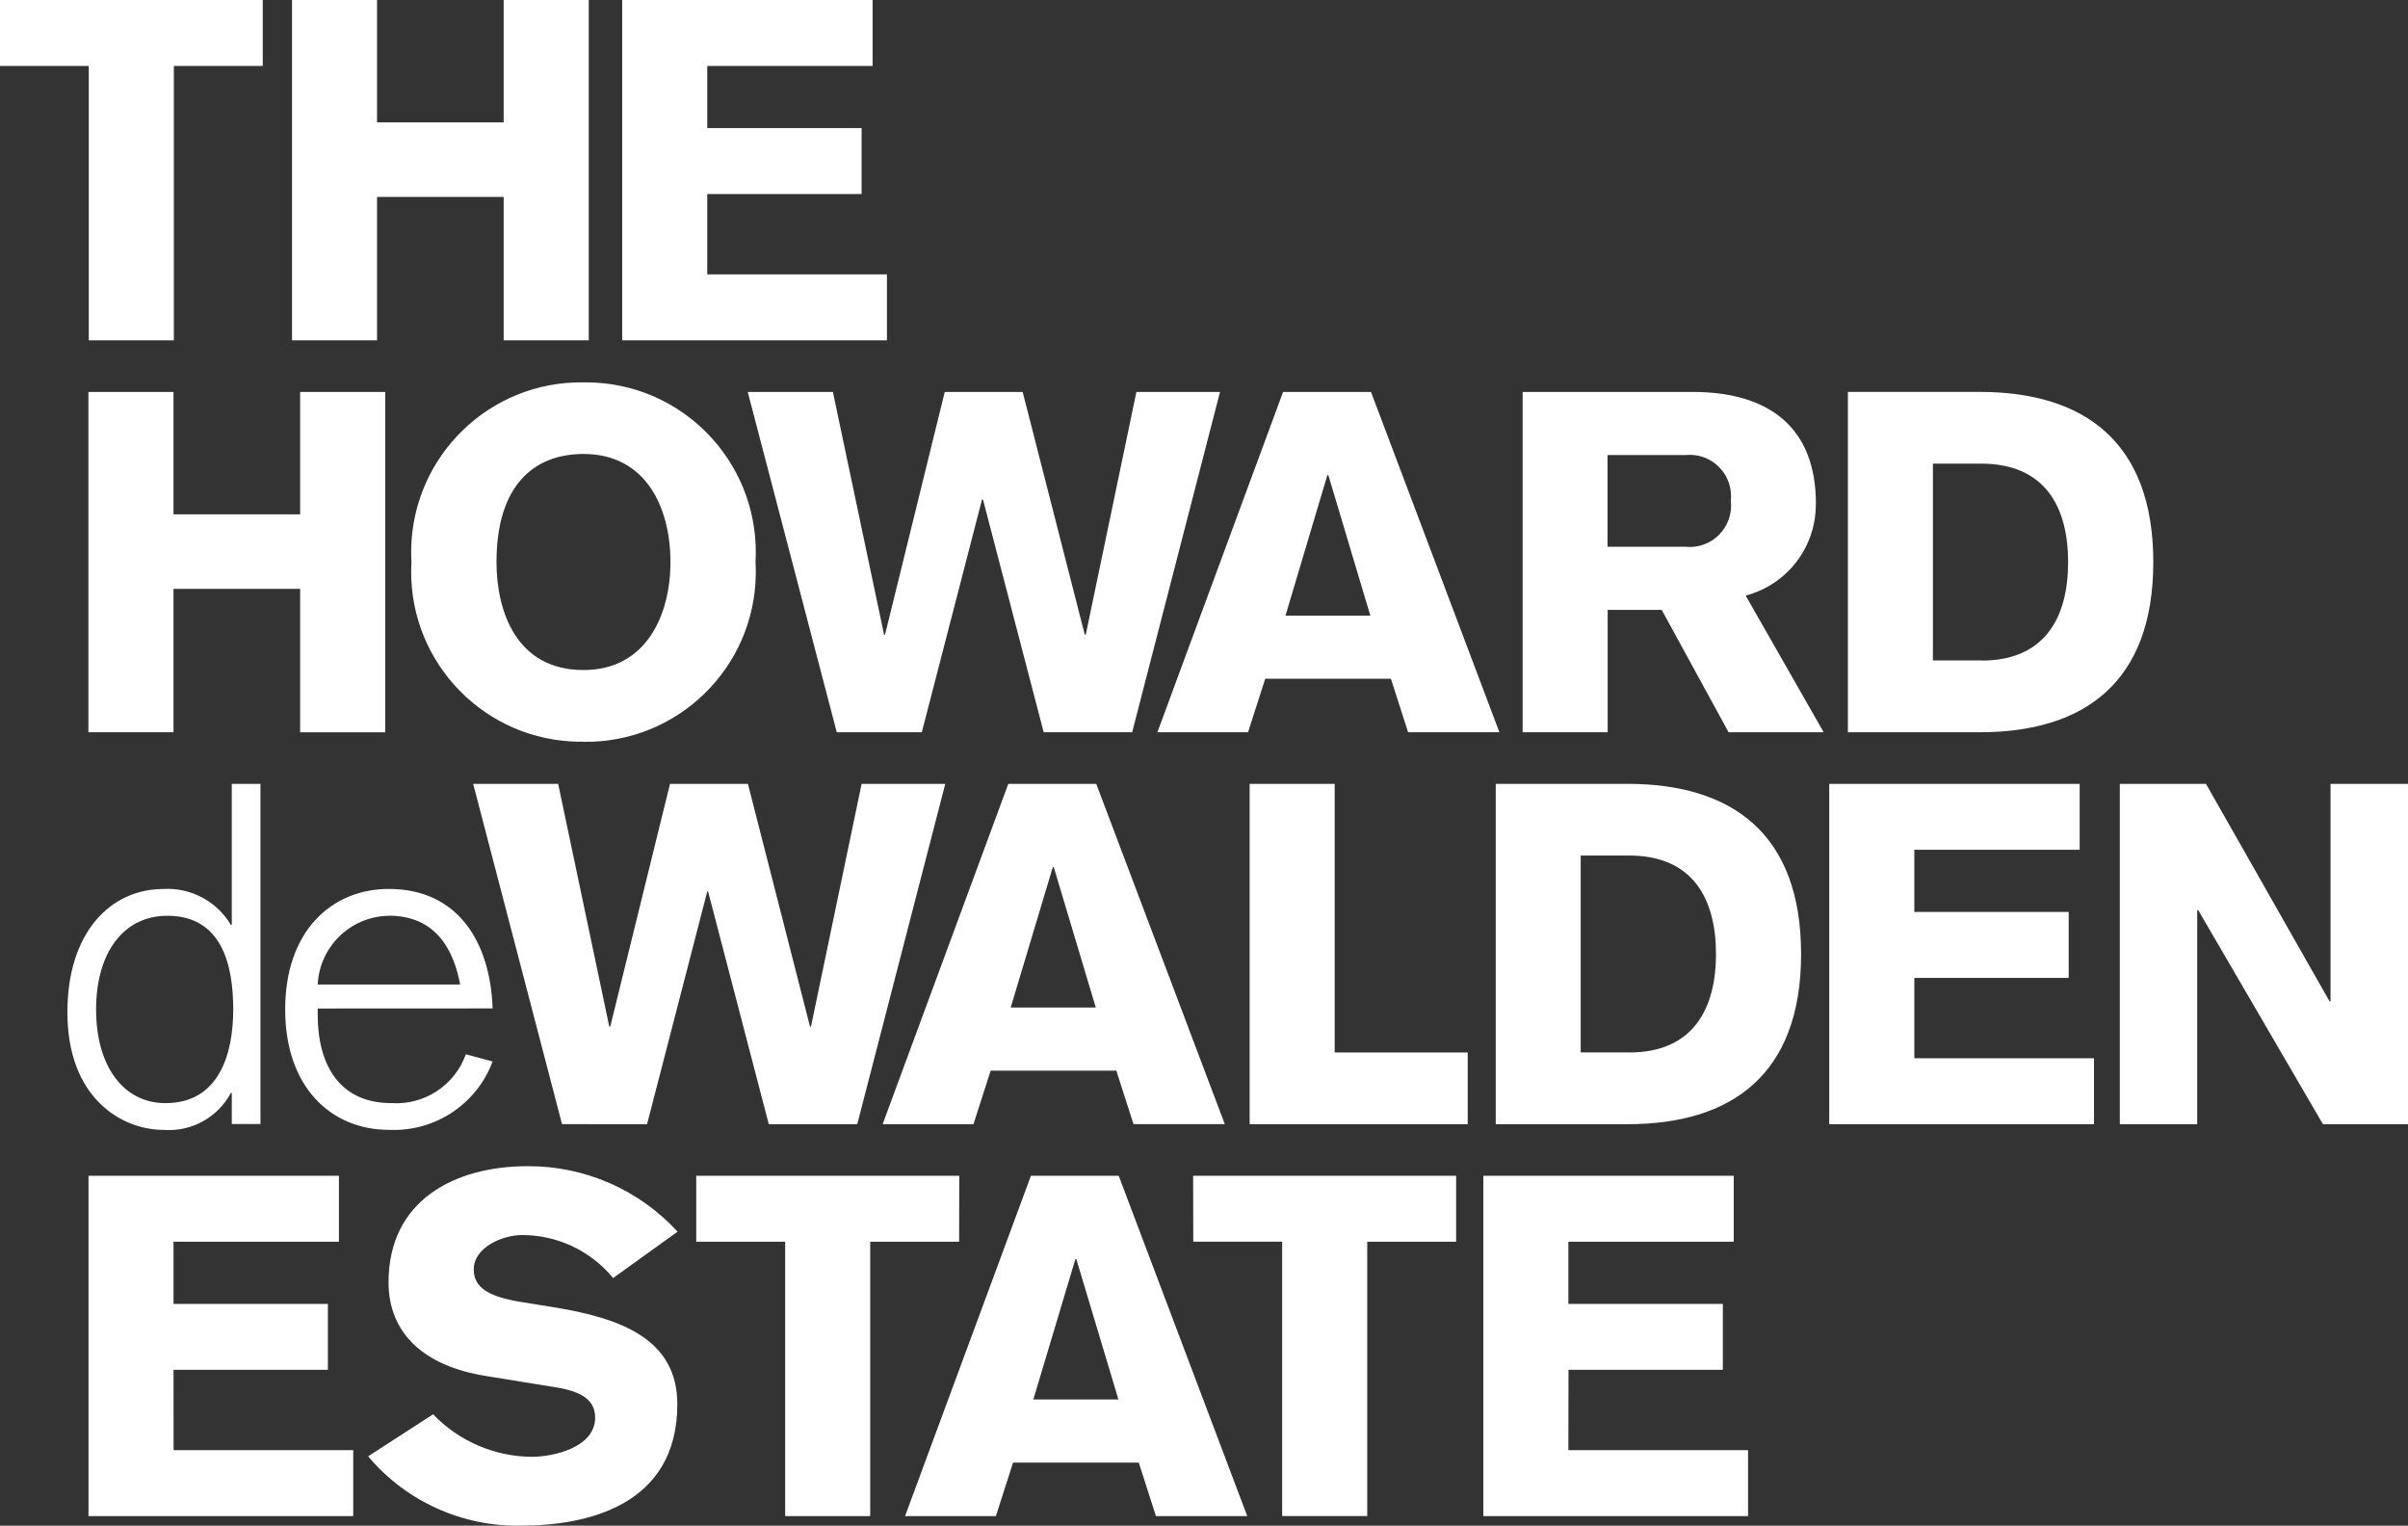 <?xml version="1.0" encoding="utf-8"?>
<!-- Generator: Adobe Illustrator 23.0.2, SVG Export Plug-In . SVG Version: 6.00 Build 0)  -->
<svg version="1.1" id="Layer_1" xmlns="http://www.w3.org/2000/svg" xmlns:xlink="http://www.w3.org/1999/xlink" x="0px" y="0px"
	 viewBox="0 0 78.932 50" style="enable-background:new 0 0 78.932 50;" xml:space="preserve">
<rect x="0" y="0" width="78.932" height="50" fill="#333333" stroke="none"/>
<style type="text/css">
	.st0{clip-path:url(#SVGID_2_);}
	.st1{fill:#FFFFFF;}
</style>
<g id="Group_10" transform="translate(0 0)">
	<g>
		<defs>
			<rect id="SVGID_1_" width="78.932" height="50"/>
		</defs>
		<clipPath id="SVGID_2_">
			<use xlink:href="#SVGID_1_"  style="overflow:visible;"/>
		</clipPath>
		<g id="Group_9" class="st0">
			<g id="Group_8" transform="translate(0 0)">
				<path id="Path_4" class="st1" d="M12.359,6.454h4.151v4.7h2.789V0H16.51v4.01h-4.151V0H9.572v11.153h2.787V6.454z M29.073,8.992
					h-5.89V6.359h5.06V4.198h-5.06V2.162h5.42V0h-8.208v11.153h8.678V8.992z M2.91,11.153h2.789V2.162h2.914V0H0v2.162h2.91V11.153z
					 M40.91,23.998l0.563-1.754h4.12l0.563,1.754h2.993L44.94,12.845h-2.882l-4.12,11.153L40.91,23.998z M43.51,15.57h0.031
					l1.378,4.607h-2.782L43.51,15.57z M2.898,12.845v11.153h2.789v-4.699h4.151v4.7h2.789V12.845H9.838v4.01H5.687v-4.01H2.898z
					 M19.126,24.311c3.074,0.045,5.603-2.411,5.648-5.485c0.002-0.136-0.001-0.272-0.009-0.407c0.178-3.069-2.167-5.702-5.236-5.879
					c-0.134-0.008-0.269-0.011-0.403-0.009c-3.075-0.044-5.603,2.412-5.648,5.487c-0.002,0.134,0.001,0.267,0.009,0.401
					c-0.178,3.069,2.166,5.702,5.235,5.88c0.135,0.008,0.269,0.011,0.404,0.009 M19.126,14.878c2.068,0,2.851,1.786,2.851,3.541
					c0,1.723-0.783,3.54-2.851,3.54c-2.193,0-2.851-1.912-2.851-3.54C16.275,15.912,17.497,14.878,19.126,14.878 M28.979,20.801
					l-1.677-7.956H24.51l2.918,11.153h2.788l1.974-7.629h0.031l1.99,7.629h2.9l2.88-11.153H37.25l-1.66,7.956h-0.032l-2.036-7.956
					h-2.554l-1.958,7.956H28.979z M59.524,16.51c0-2.506-1.536-3.665-4.042-3.665H49.91v11.153h2.788v-4.011h1.771l2.192,4.01h3.117
					l-2.557-4.478c1.365-0.358,2.312-1.596,2.3-3.007 M55.248,17.919h-2.555v-3.006h2.555c0.744-0.077,1.41,0.464,1.487,1.208
					c0.01,0.097,0.01,0.195-0.001,0.292c0.087,0.744-0.446,1.417-1.19,1.504C55.446,17.929,55.347,17.929,55.248,17.919
					 M64.896,12.844h-4.324v11.154h4.324c3.4,0,5.687-1.614,5.687-5.576S68.294,12.845,64.896,12.844 M64.959,21.645h-1.6v-6.45
					h1.581c2.1,0,2.851,1.425,2.851,3.227c0,1.802-0.751,3.227-2.835,3.227 M16.148,33.049c-0.079-2.224-1.175-3.916-3.4-3.916
					c-1.879,0-3.4,1.38-3.4,3.948s1.52,3.947,3.4,3.947c1.5,0.071,2.874-0.834,3.4-2.24l-0.878-0.236
					c-0.365,1.02-1.363,1.673-2.444,1.6c-1.676,0-2.412-1.222-2.412-2.9v-0.2L16.148,33.049z M12.748,30.01
					c1.568,0,2.131,1.16,2.335,2.256h-4.668c0.06-1.25,1.083-2.238,2.335-2.253 M21.21,36.843l1.974-7.629h0.026l1.99,7.629h2.9
					l2.885-11.154h-2.742l-1.66,7.957h-0.031l-2.036-7.957h-2.554l-1.959,7.957h-0.031l-1.676-7.957H15.51l2.913,11.153
					L21.21,36.843z M53.351,25.689h-4.322v11.154h4.322c3.4,0,5.687-1.614,5.687-5.577S56.752,25.69,53.351,25.689 M53.414,34.49
					h-1.6v-6.452h1.582c2.1,0,2.852,1.426,2.852,3.227s-0.754,3.227-2.837,3.227 M5.37,37.03c0.907,0.066,1.769-0.408,2.197-1.211
					h0.031v1.019h0.94V25.689h-0.94v4.621H7.567c-0.46-0.773-1.311-1.226-2.209-1.176c-1.724,0-3.149,1.41-3.149,4.042
					c0,2.789,1.754,3.854,3.165,3.854 M5.483,30.012c1.786,0,2.162,1.6,2.162,3.071s-0.469,3.07-2.224,3.07
					c-1.348,0-2.271-1.175-2.271-3.07S4.073,30.012,5.483,30.012 M76.393,25.689v7.13h-0.031l-4.052-7.13h-2.824v11.154h2.537
					v-7.018h0.031l4.09,7.018h2.789V25.689H76.393z M62.75,32.049h5.06v-2.162h-5.06V27.85h5.42v-2.161h-8.209v11.154h8.679v-2.162
					h-5.89V32.049z M32.472,35.087h4.12l0.564,1.755h2.992l-4.214-11.153h-2.883l-4.119,11.154h2.978L32.472,35.087z M34.51,28.419
					h0.031l1.378,4.6H33.13L34.51,28.419z M43.75,25.689h-2.788v11.154h7.148v-2.351h-4.36V25.689z M17.11,40.476
					c1.157-0.003,2.254,0.515,2.988,1.409l2.112-1.519c-1.262-1.377-3.047-2.157-4.915-2.147c-2.383,0-4.559,1.112-4.559,3.806
					c0,1.646,1.128,2.742,3.2,3.071l2.319,0.376c0.83,0.14,1.253,0.423,1.253,0.987c0,0.971-1.348,1.285-2.084,1.285
					c-1.22-0.011-2.383-0.514-3.227-1.394l-2.13,1.378c1.246,1.48,3.095,2.315,5.029,2.271c2.083,0,5.106-0.626,5.106-3.978
					c0-2.131-1.833-2.821-4.058-3.18l-1.065-0.172c-1.065-0.173-1.55-0.47-1.55-1.066C15.529,40.883,16.469,40.476,17.11,40.476
					 M33.793,38.533l-4.126,11.154h2.977l0.564-1.754h4.12l0.563,1.754h2.993L36.67,38.533L33.793,38.533z M33.872,45.864l1.378-4.6
					h0.031l1.38,4.6H33.872z M31.444,38.533h-8.622v2.162h2.915v8.992h2.788v-8.992h2.914L31.444,38.533z M51.414,44.893h5.06
					v-2.161H51.41v-2.037h5.42v-2.162h-8.208v11.154H57.3v-2.162h-5.89L51.414,44.893z M39.114,40.693h2.914v8.992h2.789v-8.99
					h2.914v-2.162H39.11L39.114,40.693z M5.688,44.893h5.06v-2.161h-5.06v-2.037h5.422v-2.162H2.901v11.154h8.678v-2.162H5.69
					L5.688,44.893z"/>
			</g>
		</g>
	</g>
</g>
<g>
</g>
<g>
</g>
<g>
</g>
<g>
</g>
<g>
</g>
<g>
</g>
</svg>
